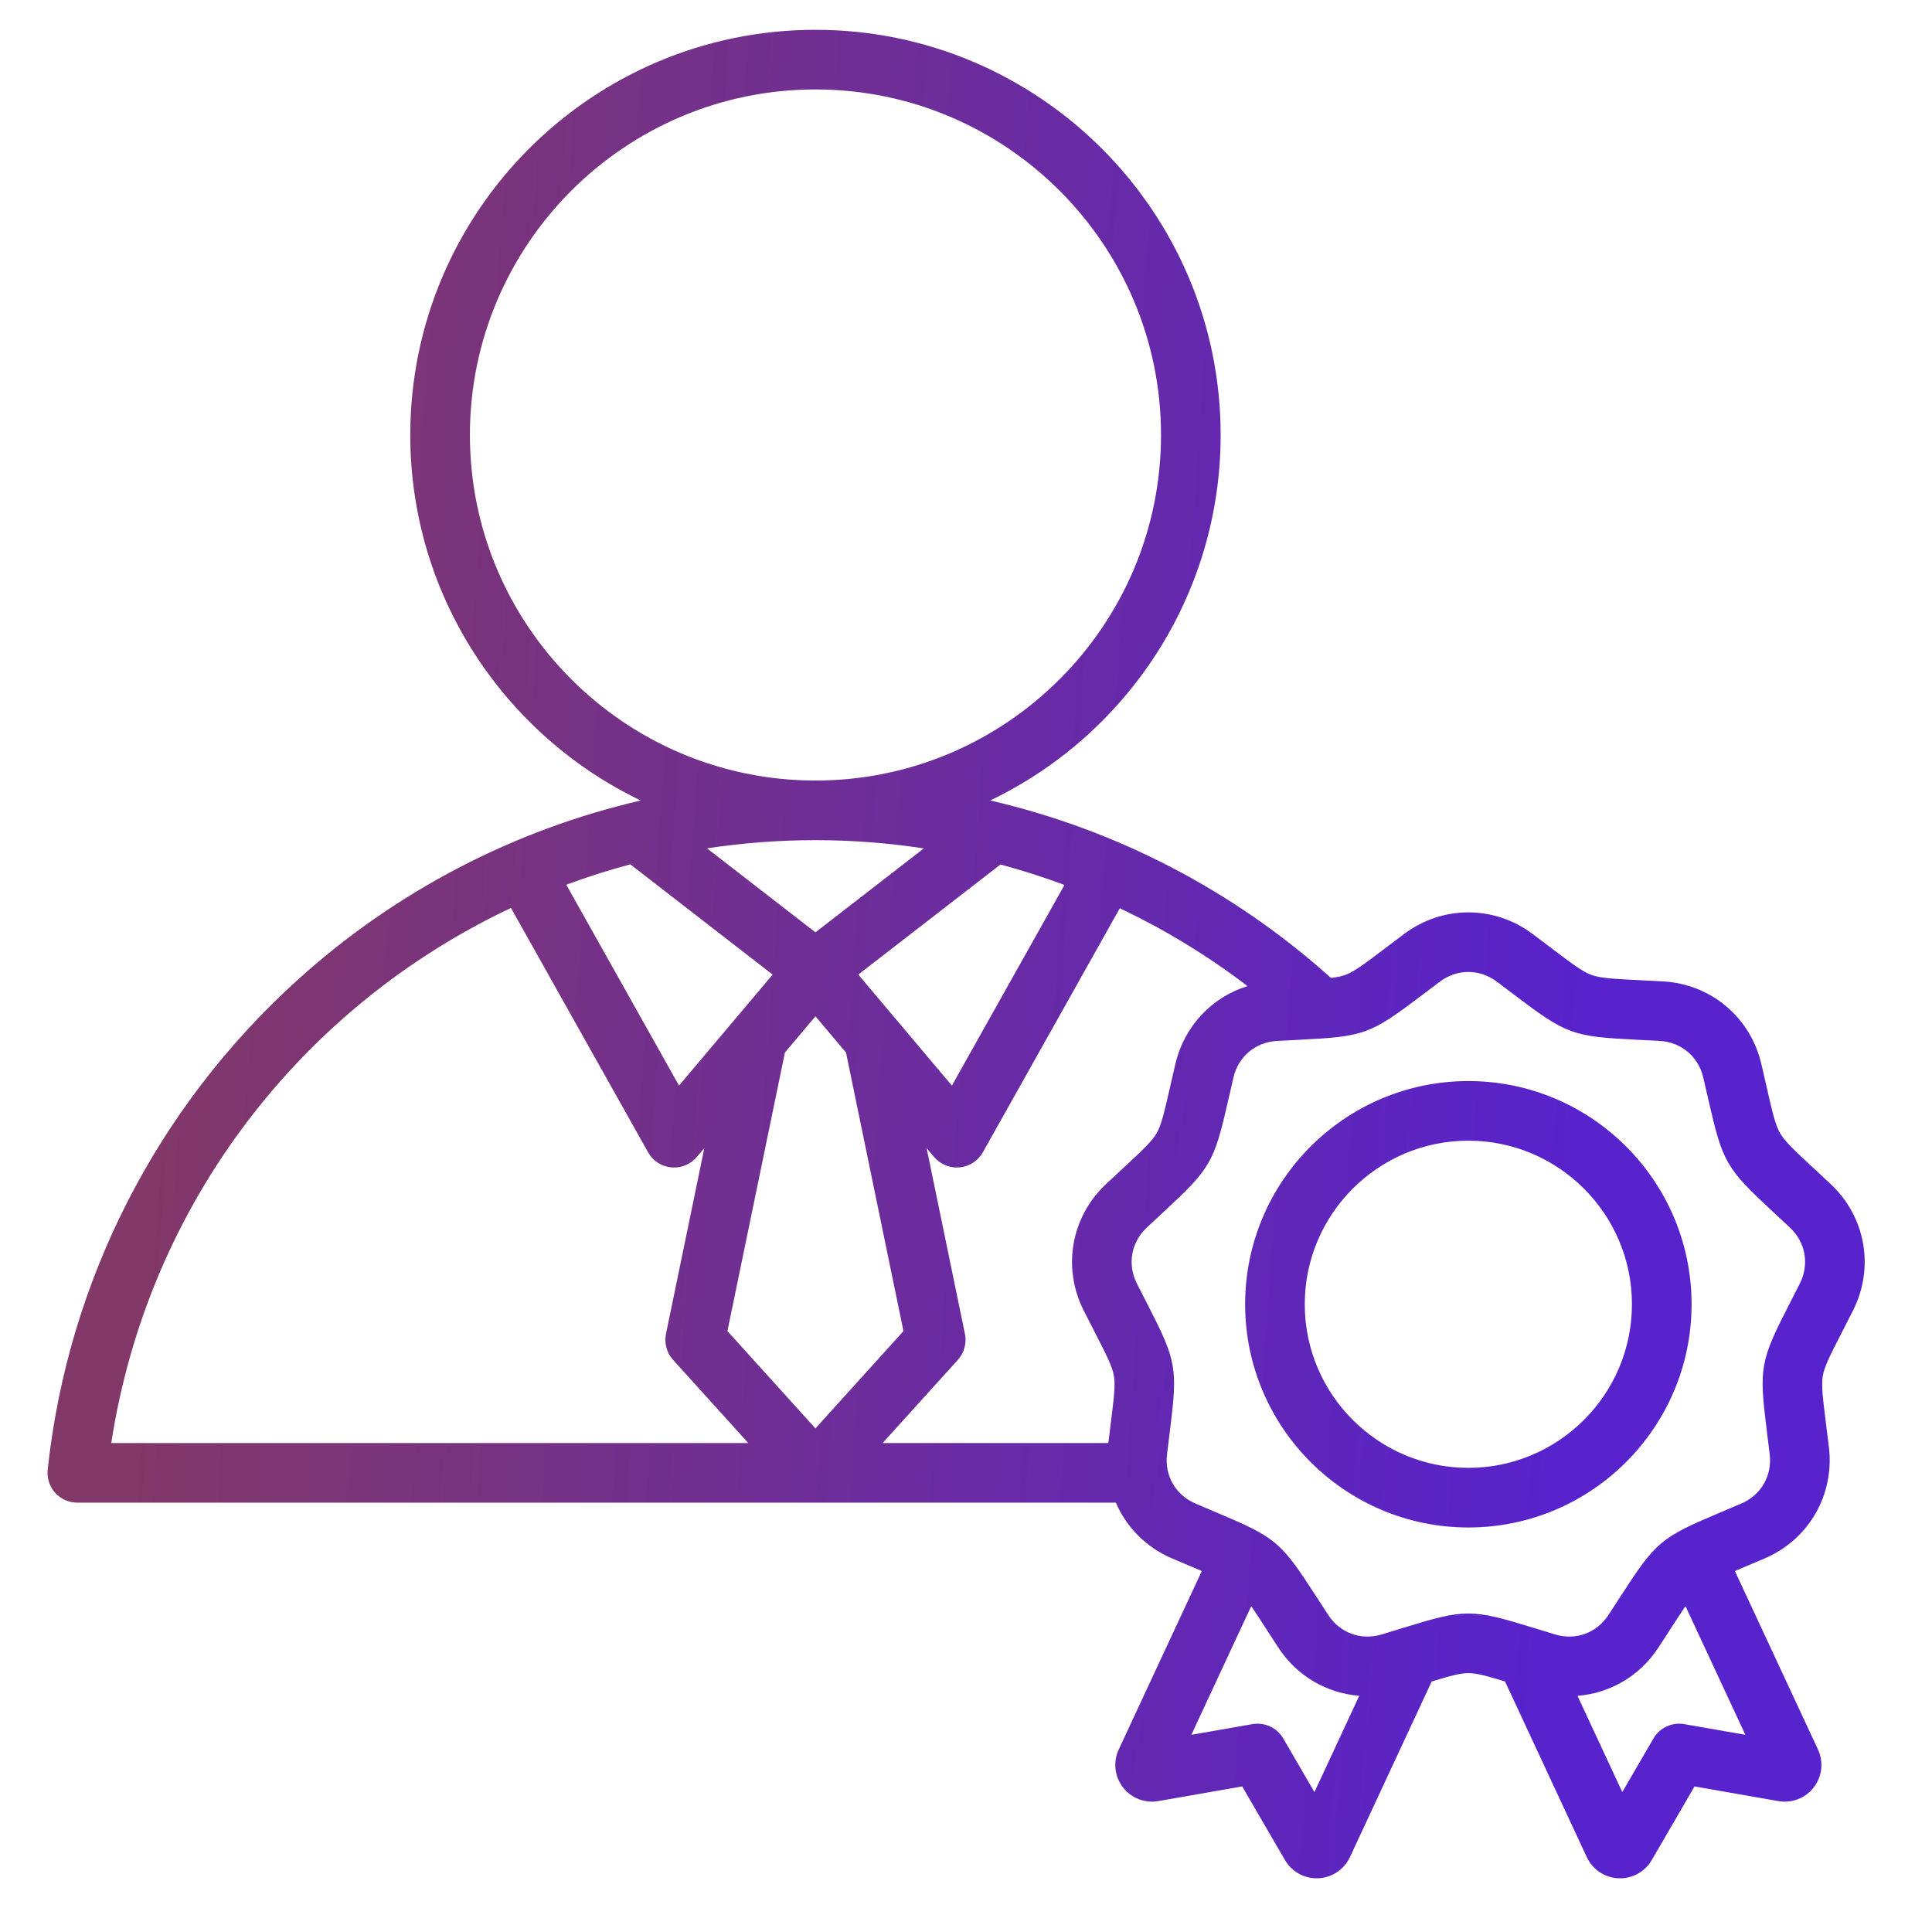 <svg width="81" height="80" viewBox="0 0 81 80" fill="none" xmlns="http://www.w3.org/2000/svg">
<path d="M76.754 49.646C76.495 49.403 76.264 49.189 76.056 48.996C75.242 48.24 74.832 47.861 74.631 47.511C74.429 47.162 74.305 46.618 74.058 45.535C73.995 45.258 73.925 44.951 73.844 44.605C73.385 42.648 71.728 41.258 69.721 41.146C69.367 41.127 69.052 41.111 68.769 41.097C67.659 41.042 67.102 41.014 66.723 40.876C66.344 40.738 65.899 40.401 65.013 39.73C64.787 39.559 64.536 39.368 64.252 39.156C62.643 37.951 60.48 37.951 58.871 39.156C58.587 39.368 58.336 39.559 58.11 39.73C57.224 40.401 56.779 40.738 56.4 40.876C56.241 40.934 56.051 40.972 55.802 41.001C51.702 37.321 46.794 34.783 41.516 33.561C47.225 30.82 51.176 24.982 51.176 18.237C51.176 8.87 43.556 1.25 34.189 1.25C24.822 1.25 17.201 8.87 17.201 18.237C17.201 24.982 21.153 30.821 26.862 33.562C21.545 34.794 16.596 37.359 12.482 41.08C6.567 46.429 2.844 53.723 1.999 61.618C1.962 61.971 2.075 62.323 2.312 62.587C2.549 62.85 2.887 63.001 3.242 63.001L34.187 63.001C34.187 63.001 34.188 63.001 34.188 63.001C34.189 63.001 34.19 63.001 34.191 63.001H46.782C47.224 64.025 48.045 64.871 49.136 65.338C49.462 65.477 49.753 65.6 50.014 65.71C50.147 65.766 50.271 65.818 50.387 65.868L46.904 73.349C46.661 73.871 46.728 74.478 47.078 74.934C47.428 75.391 47.997 75.612 48.564 75.513L52.079 74.899L53.872 77.984C54.149 78.461 54.653 78.75 55.201 78.75C55.224 78.75 55.248 78.75 55.272 78.749C55.846 78.722 56.354 78.382 56.597 77.861L60.025 70.498C60.788 70.266 61.221 70.148 61.562 70.148C61.901 70.148 62.335 70.266 63.099 70.498L66.526 77.861C66.769 78.382 67.276 78.722 67.851 78.749C67.875 78.75 67.898 78.75 67.922 78.75C68.47 78.75 68.974 78.461 69.251 77.984L71.044 74.899L74.559 75.514C75.127 75.612 75.696 75.391 76.046 74.934C76.395 74.477 76.462 73.87 76.219 73.349L72.736 65.868C72.852 65.818 72.976 65.766 73.109 65.71C73.37 65.6 73.661 65.477 73.987 65.338C75.835 64.546 76.916 62.673 76.678 60.677C76.636 60.325 76.596 60.012 76.561 59.731C76.423 58.628 76.353 58.075 76.423 57.677C76.493 57.28 76.748 56.784 77.255 55.795C77.384 55.543 77.528 55.262 77.688 54.946C78.595 53.151 78.22 51.022 76.754 49.646ZM45.435 54.946C45.595 55.262 45.739 55.543 45.868 55.795C46.375 56.784 46.63 57.28 46.7 57.678C46.77 58.075 46.7 58.628 46.562 59.731C46.533 59.964 46.501 60.221 46.467 60.501H37.005L40.158 57.015C40.425 56.72 40.536 56.315 40.455 55.924L38.849 48.136L39.161 48.506C39.4 48.789 39.75 48.95 40.116 48.95C40.156 48.95 40.195 48.948 40.235 48.944C40.643 48.906 41.006 48.669 41.207 48.312L46.948 38.081C48.832 38.972 50.627 40.064 52.303 41.344C50.809 41.807 49.651 43.02 49.279 44.606C49.198 44.951 49.128 45.259 49.065 45.535C48.818 46.619 48.694 47.163 48.492 47.512C48.291 47.861 47.882 48.24 47.067 48.996C46.859 49.189 46.628 49.404 46.369 49.646C44.903 51.022 44.528 53.151 45.435 54.946ZM28.468 45.515L23.742 37.093C24.618 36.768 25.514 36.483 26.426 36.239L32.393 40.861L28.468 45.515ZM32.908 44.129L34.188 42.61L35.469 44.129L37.878 55.808L34.188 59.888L30.498 55.808L32.908 44.129ZM35.984 40.861L41.945 36.245C42.854 36.488 43.749 36.775 44.629 37.103L39.909 45.515L35.984 40.861ZM19.701 18.237C19.701 10.249 26.2 3.75 34.189 3.75C42.177 3.75 48.676 10.249 48.676 18.237C48.676 26.224 42.18 32.721 34.195 32.725C34.193 32.725 34.191 32.725 34.188 32.725C34.187 32.725 34.184 32.725 34.182 32.725C26.197 32.721 19.701 26.224 19.701 18.237ZM34.189 35.225H34.195C35.725 35.225 37.241 35.343 38.732 35.571L34.188 39.09L29.642 35.568C31.124 35.343 32.64 35.225 34.182 35.225C34.184 35.224 34.187 35.225 34.189 35.225ZM21.423 38.068L27.171 48.312C27.371 48.669 27.735 48.906 28.143 48.944C28.182 48.948 28.222 48.95 28.261 48.95C28.627 48.95 28.978 48.789 29.216 48.506L29.529 48.136L27.922 55.924C27.842 56.315 27.952 56.72 28.219 57.015L31.372 60.501L4.665 60.501C6.21 50.449 12.666 42.192 21.423 38.068ZM55.108 75.136L53.803 72.89C53.54 72.437 53.023 72.197 52.507 72.287L49.948 72.734L52.459 67.34C52.628 67.586 52.826 67.892 53.076 68.279C53.23 68.517 53.401 68.782 53.595 69.079C54.378 70.277 55.635 70.993 56.987 71.099L55.108 75.136ZM70.616 72.287C70.101 72.196 69.583 72.437 69.32 72.89L68.015 75.136L66.137 71.1C67.489 70.995 68.745 70.277 69.528 69.079C69.722 68.782 69.894 68.517 70.047 68.279C70.297 67.892 70.495 67.586 70.664 67.34L73.175 72.734L70.616 72.287ZM75.457 53.818C75.3 54.129 75.158 54.406 75.031 54.654C73.785 57.083 73.741 57.334 74.081 60.042C74.115 60.319 74.154 60.627 74.195 60.974C74.303 61.872 73.835 62.683 73.003 63.039C72.682 63.177 72.395 63.298 72.138 63.406C69.624 64.466 69.428 64.63 67.947 66.923C67.796 67.157 67.627 67.418 67.436 67.71C66.941 68.468 66.061 68.788 65.195 68.526C64.861 68.425 64.564 68.334 64.297 68.251C62.993 67.849 62.277 67.648 61.562 67.648C60.846 67.648 60.13 67.849 58.826 68.251C58.559 68.334 58.263 68.425 57.928 68.526C57.062 68.787 56.182 68.468 55.687 67.71C55.496 67.418 55.327 67.157 55.176 66.923C53.696 64.63 53.5 64.466 50.985 63.406C50.728 63.298 50.441 63.177 50.121 63.039C49.289 62.683 48.821 61.872 48.928 60.974C48.969 60.627 49.008 60.319 49.043 60.042C49.382 57.334 49.338 57.083 48.093 54.654C47.965 54.406 47.824 54.129 47.666 53.818C47.258 53.01 47.42 52.088 48.08 51.469C48.335 51.23 48.562 51.018 48.767 50.829C50.768 48.973 50.896 48.751 51.503 46.091C51.565 45.819 51.634 45.516 51.713 45.176C51.92 44.294 52.637 43.693 53.541 43.642C53.889 43.623 54.2 43.608 54.478 43.594C57.204 43.458 57.444 43.37 59.62 41.722C59.842 41.554 60.09 41.366 60.369 41.157C61.094 40.615 62.03 40.615 62.754 41.157C63.034 41.366 63.282 41.554 63.504 41.722C65.679 43.37 65.919 43.458 68.645 43.594C68.924 43.608 69.234 43.623 69.583 43.642C70.486 43.693 71.204 44.294 71.41 45.176C71.49 45.516 71.559 45.819 71.621 46.091C72.228 48.751 72.356 48.972 74.356 50.828C74.561 51.018 74.789 51.23 75.043 51.468C75.703 52.088 75.866 53.01 75.457 53.818ZM61.562 45.325C56.401 45.325 52.203 49.523 52.203 54.683C52.203 59.844 56.401 64.042 61.562 64.042C66.722 64.042 70.92 59.844 70.92 54.683C70.92 49.523 66.722 45.325 61.562 45.325ZM61.562 61.542C57.779 61.542 54.703 58.465 54.703 54.683C54.703 50.902 57.779 47.825 61.562 47.825C65.344 47.825 68.42 50.902 68.42 54.683C68.42 58.465 65.344 61.542 61.562 61.542Z" fill="url(#paint0_linear_1893_2925)"/>
<defs>
<linearGradient id="paint0_linear_1893_2925" x1="63.697" y1="78.75" x2="4.244" y2="74.594" gradientUnits="userSpaceOnUse">
<stop stop-color="#5822CC"/>
<stop offset="1" stop-color="#823868"/>
</linearGradient>
</defs>
</svg>

